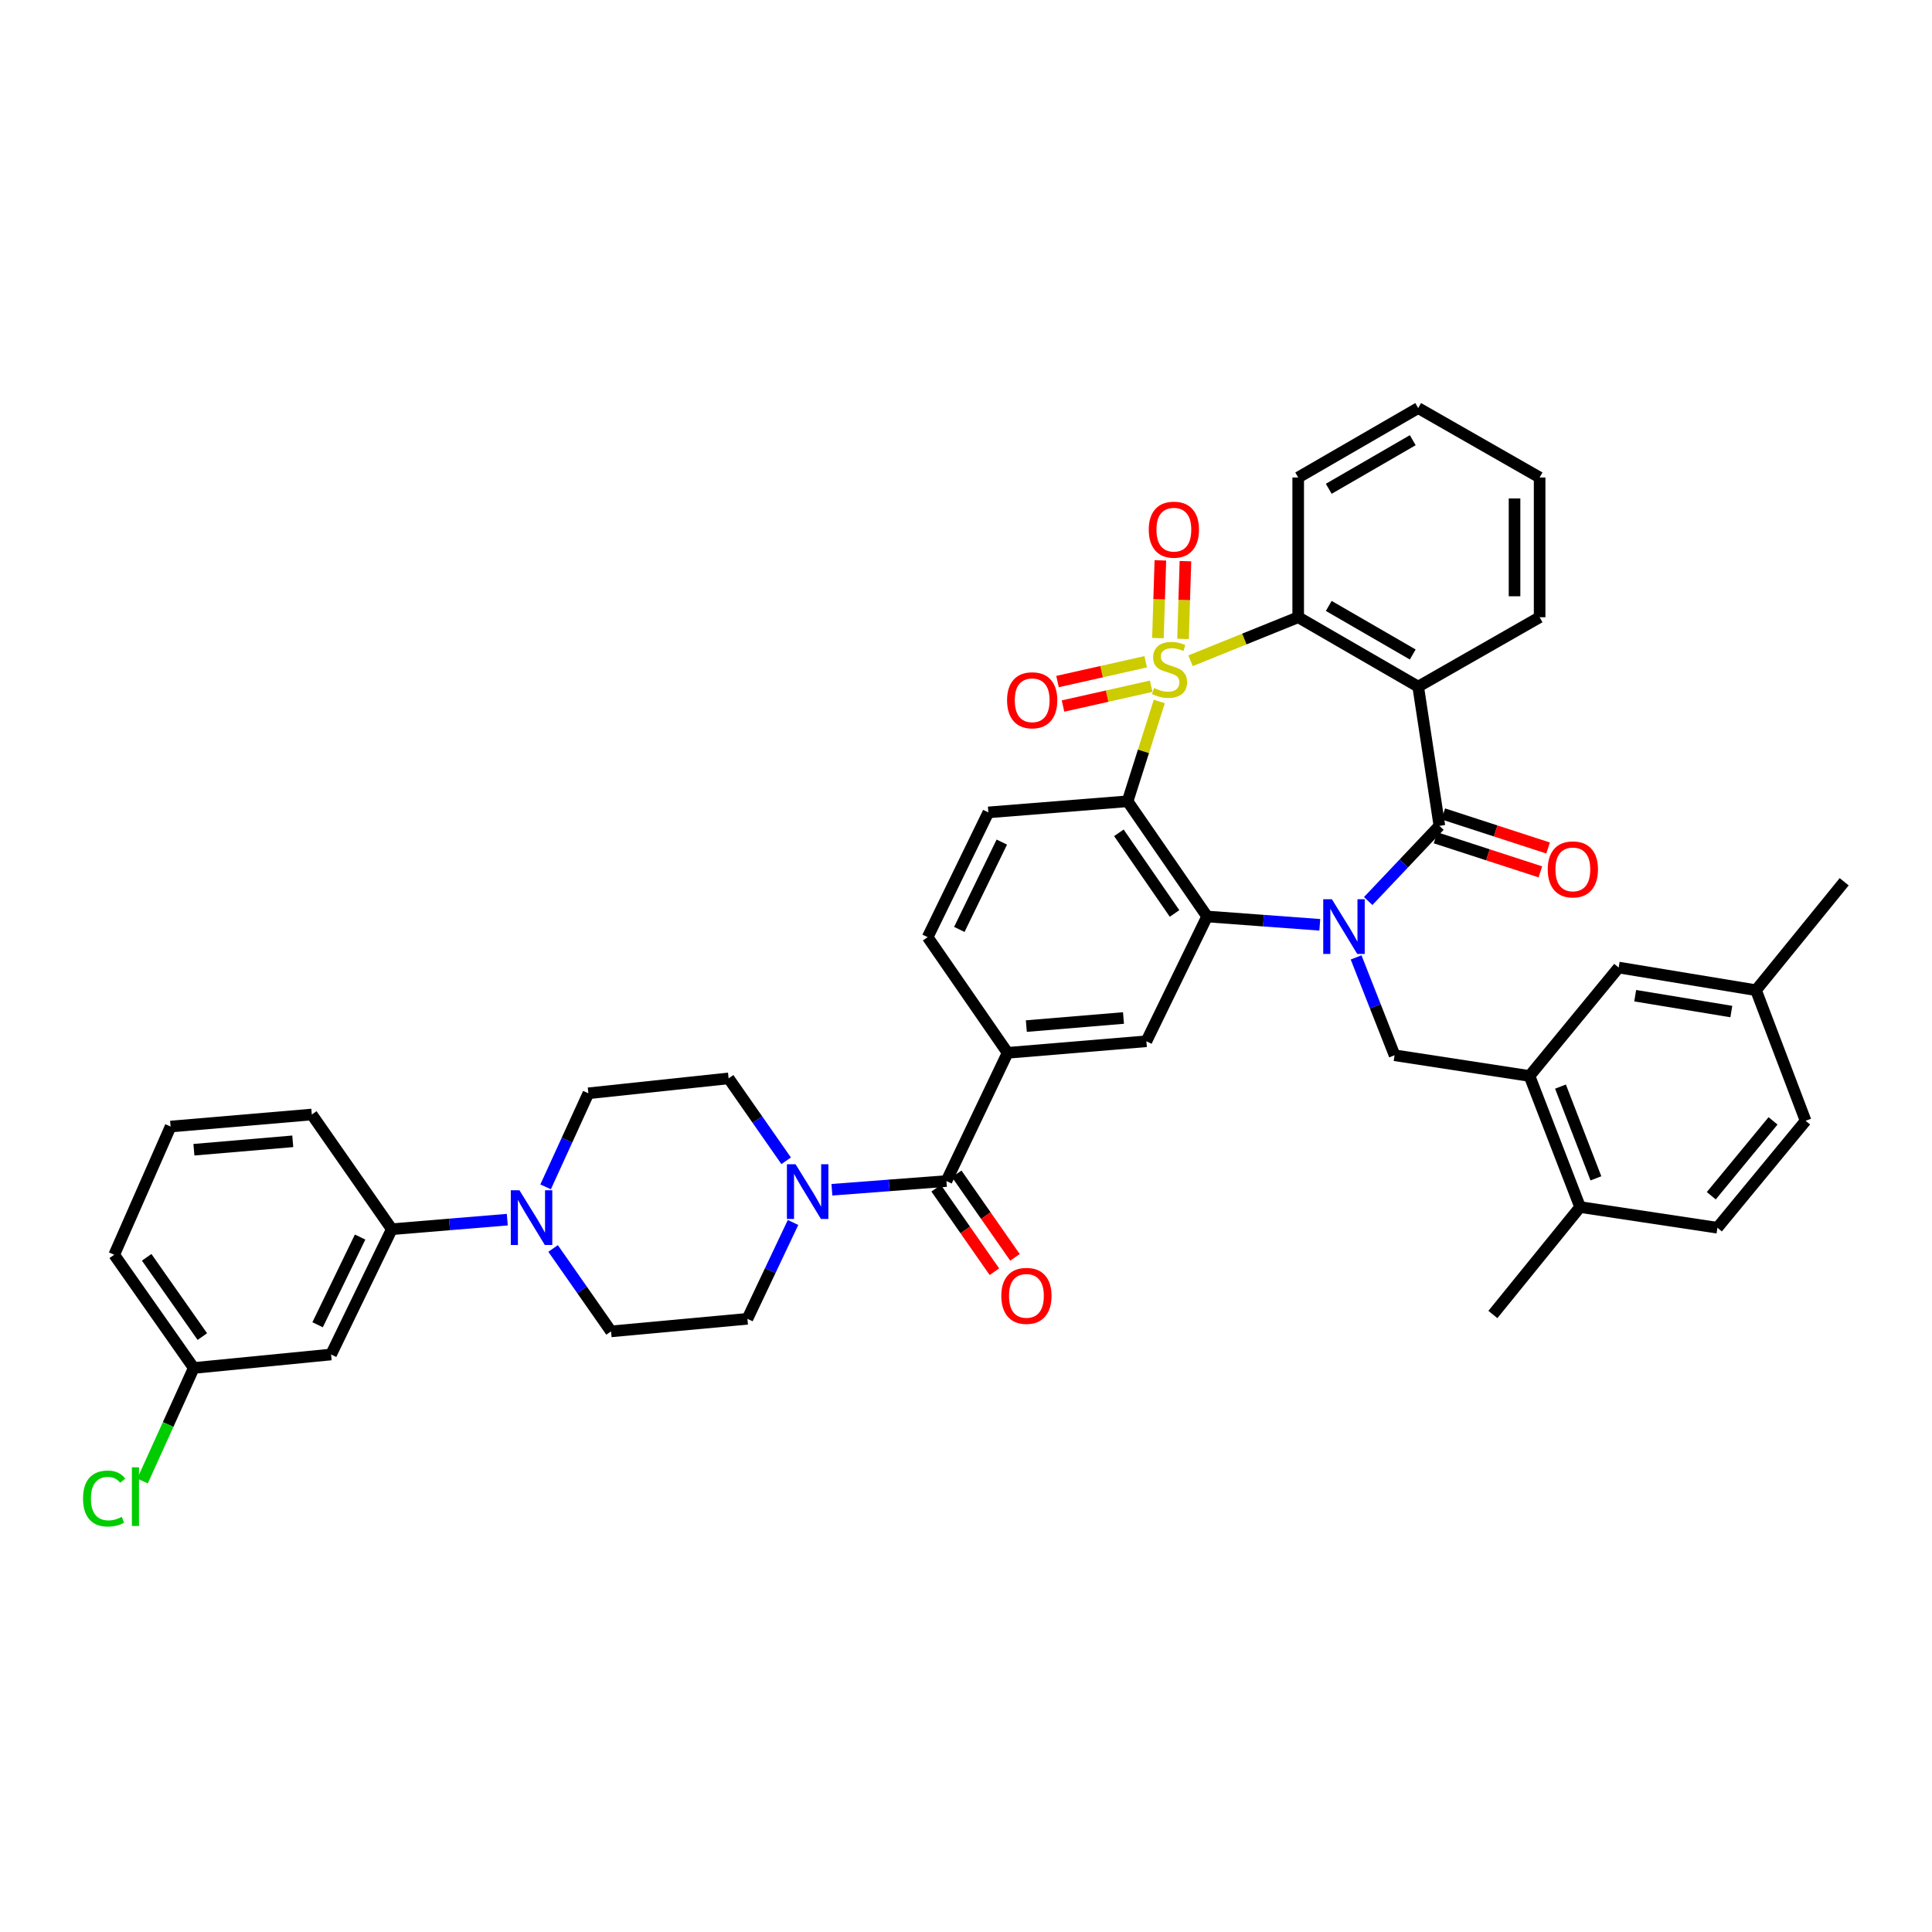 <?xml version='1.0' encoding='iso-8859-1'?>
<svg version='1.1' baseProfile='full'
              xmlns='http://www.w3.org/2000/svg'
                      xmlns:rdkit='http://www.rdkit.org/xml'
                      xmlns:xlink='http://www.w3.org/1999/xlink'
                  xml:space='preserve'
width='1000px' height='1000px' viewBox='0 0 1000 1000'>
<!-- END OF HEADER -->
<rect style='opacity:1.0;fill:#FFFFFF;stroke:none' width='1000' height='1000' x='0' y='0'> </rect>
<path class='bond-1' d='M 600.048,363.084 L 591.845,388.914' style='fill:none;fill-rule:evenodd;stroke:#CCCC00;stroke-width:6px;stroke-linecap:butt;stroke-linejoin:miter;stroke-opacity:1' />
<path class='bond-1' d='M 591.845,388.914 L 583.642,414.744' style='fill:none;fill-rule:evenodd;stroke:#000000;stroke-width:6px;stroke-linecap:butt;stroke-linejoin:miter;stroke-opacity:1' />
<path class='bond-5' d='M 616.218,342.014 L 644.081,330.747' style='fill:none;fill-rule:evenodd;stroke:#CCCC00;stroke-width:6px;stroke-linecap:butt;stroke-linejoin:miter;stroke-opacity:1' />
<path class='bond-5' d='M 644.081,330.747 L 671.944,319.481' style='fill:none;fill-rule:evenodd;stroke:#000000;stroke-width:6px;stroke-linecap:butt;stroke-linejoin:miter;stroke-opacity:1' />
<path class='bond-13' d='M 612.328,330.684 L 612.954,310.566' style='fill:none;fill-rule:evenodd;stroke:#CCCC00;stroke-width:6px;stroke-linecap:butt;stroke-linejoin:miter;stroke-opacity:1' />
<path class='bond-13' d='M 612.954,310.566 L 613.58,290.448' style='fill:none;fill-rule:evenodd;stroke:#FF0000;stroke-width:6px;stroke-linecap:butt;stroke-linejoin:miter;stroke-opacity:1' />
<path class='bond-13' d='M 599.348,330.28 L 599.974,310.162' style='fill:none;fill-rule:evenodd;stroke:#CCCC00;stroke-width:6px;stroke-linecap:butt;stroke-linejoin:miter;stroke-opacity:1' />
<path class='bond-13' d='M 599.974,310.162 L 600.6,290.044' style='fill:none;fill-rule:evenodd;stroke:#FF0000;stroke-width:6px;stroke-linecap:butt;stroke-linejoin:miter;stroke-opacity:1' />
<path class='bond-14' d='M 593.018,342.525 L 570.196,347.65' style='fill:none;fill-rule:evenodd;stroke:#CCCC00;stroke-width:6px;stroke-linecap:butt;stroke-linejoin:miter;stroke-opacity:1' />
<path class='bond-14' d='M 570.196,347.65 L 547.373,352.776' style='fill:none;fill-rule:evenodd;stroke:#FF0000;stroke-width:6px;stroke-linecap:butt;stroke-linejoin:miter;stroke-opacity:1' />
<path class='bond-14' d='M 595.863,355.195 L 573.041,360.32' style='fill:none;fill-rule:evenodd;stroke:#CCCC00;stroke-width:6px;stroke-linecap:butt;stroke-linejoin:miter;stroke-opacity:1' />
<path class='bond-14' d='M 573.041,360.32 L 550.218,365.446' style='fill:none;fill-rule:evenodd;stroke:#FF0000;stroke-width:6px;stroke-linecap:butt;stroke-linejoin:miter;stroke-opacity:1' />
<path class='bond-0' d='M 683.127,478.682 L 653.966,476.526' style='fill:none;fill-rule:evenodd;stroke:#0000FF;stroke-width:6px;stroke-linecap:butt;stroke-linejoin:miter;stroke-opacity:1' />
<path class='bond-0' d='M 653.966,476.526 L 624.806,474.37' style='fill:none;fill-rule:evenodd;stroke:#000000;stroke-width:6px;stroke-linecap:butt;stroke-linejoin:miter;stroke-opacity:1' />
<path class='bond-7' d='M 701.914,495.556 L 711.872,520.879' style='fill:none;fill-rule:evenodd;stroke:#0000FF;stroke-width:6px;stroke-linecap:butt;stroke-linejoin:miter;stroke-opacity:1' />
<path class='bond-7' d='M 711.872,520.879 L 721.83,546.202' style='fill:none;fill-rule:evenodd;stroke:#000000;stroke-width:6px;stroke-linecap:butt;stroke-linejoin:miter;stroke-opacity:1' />
<path class='bond-41' d='M 708.178,466.372 L 726.604,446.918' style='fill:none;fill-rule:evenodd;stroke:#0000FF;stroke-width:6px;stroke-linecap:butt;stroke-linejoin:miter;stroke-opacity:1' />
<path class='bond-41' d='M 726.604,446.918 L 745.031,427.463' style='fill:none;fill-rule:evenodd;stroke:#000000;stroke-width:6px;stroke-linecap:butt;stroke-linejoin:miter;stroke-opacity:1' />
<path class='bond-3' d='M 583.642,414.744 L 624.806,474.37' style='fill:none;fill-rule:evenodd;stroke:#000000;stroke-width:6px;stroke-linecap:butt;stroke-linejoin:miter;stroke-opacity:1' />
<path class='bond-3' d='M 579.13,431.066 L 607.945,472.804' style='fill:none;fill-rule:evenodd;stroke:#000000;stroke-width:6px;stroke-linecap:butt;stroke-linejoin:miter;stroke-opacity:1' />
<path class='bond-15' d='M 583.642,414.744 L 511.572,420.494' style='fill:none;fill-rule:evenodd;stroke:#000000;stroke-width:6px;stroke-linecap:butt;stroke-linejoin:miter;stroke-opacity:1' />
<path class='bond-2' d='M 745.031,427.463 L 734.051,355.393' style='fill:none;fill-rule:evenodd;stroke:#000000;stroke-width:6px;stroke-linecap:butt;stroke-linejoin:miter;stroke-opacity:1' />
<path class='bond-18' d='M 743.024,433.638 L 770.154,442.456' style='fill:none;fill-rule:evenodd;stroke:#000000;stroke-width:6px;stroke-linecap:butt;stroke-linejoin:miter;stroke-opacity:1' />
<path class='bond-18' d='M 770.154,442.456 L 797.284,451.273' style='fill:none;fill-rule:evenodd;stroke:#FF0000;stroke-width:6px;stroke-linecap:butt;stroke-linejoin:miter;stroke-opacity:1' />
<path class='bond-18' d='M 747.038,421.288 L 774.168,430.106' style='fill:none;fill-rule:evenodd;stroke:#000000;stroke-width:6px;stroke-linecap:butt;stroke-linejoin:miter;stroke-opacity:1' />
<path class='bond-18' d='M 774.168,430.106 L 801.298,438.924' style='fill:none;fill-rule:evenodd;stroke:#FF0000;stroke-width:6px;stroke-linecap:butt;stroke-linejoin:miter;stroke-opacity:1' />
<path class='bond-9' d='M 624.806,474.37 L 593.367,538.959' style='fill:none;fill-rule:evenodd;stroke:#000000;stroke-width:6px;stroke-linecap:butt;stroke-linejoin:miter;stroke-opacity:1' />
<path class='bond-4' d='M 734.051,355.393 L 671.944,319.481' style='fill:none;fill-rule:evenodd;stroke:#000000;stroke-width:6px;stroke-linecap:butt;stroke-linejoin:miter;stroke-opacity:1' />
<path class='bond-4' d='M 731.235,338.765 L 687.76,313.626' style='fill:none;fill-rule:evenodd;stroke:#000000;stroke-width:6px;stroke-linecap:butt;stroke-linejoin:miter;stroke-opacity:1' />
<path class='bond-29' d='M 734.051,355.393 L 796.908,319.481' style='fill:none;fill-rule:evenodd;stroke:#000000;stroke-width:6px;stroke-linecap:butt;stroke-linejoin:miter;stroke-opacity:1' />
<path class='bond-33' d='M 671.944,319.481 L 671.944,247.144' style='fill:none;fill-rule:evenodd;stroke:#000000;stroke-width:6px;stroke-linecap:butt;stroke-linejoin:miter;stroke-opacity:1' />
<path class='bond-6' d='M 489.872,611.303 L 521.535,544.946' style='fill:none;fill-rule:evenodd;stroke:#000000;stroke-width:6px;stroke-linecap:butt;stroke-linejoin:miter;stroke-opacity:1' />
<path class='bond-8' d='M 489.872,611.303 L 460.23,613.559' style='fill:none;fill-rule:evenodd;stroke:#000000;stroke-width:6px;stroke-linecap:butt;stroke-linejoin:miter;stroke-opacity:1' />
<path class='bond-8' d='M 460.23,613.559 L 430.588,615.816' style='fill:none;fill-rule:evenodd;stroke:#0000FF;stroke-width:6px;stroke-linecap:butt;stroke-linejoin:miter;stroke-opacity:1' />
<path class='bond-24' d='M 484.547,615.017 L 499.622,636.628' style='fill:none;fill-rule:evenodd;stroke:#000000;stroke-width:6px;stroke-linecap:butt;stroke-linejoin:miter;stroke-opacity:1' />
<path class='bond-24' d='M 499.622,636.628 L 514.698,658.239' style='fill:none;fill-rule:evenodd;stroke:#FF0000;stroke-width:6px;stroke-linecap:butt;stroke-linejoin:miter;stroke-opacity:1' />
<path class='bond-24' d='M 495.197,607.588 L 510.272,629.199' style='fill:none;fill-rule:evenodd;stroke:#000000;stroke-width:6px;stroke-linecap:butt;stroke-linejoin:miter;stroke-opacity:1' />
<path class='bond-24' d='M 510.272,629.199 L 525.348,650.81' style='fill:none;fill-rule:evenodd;stroke:#FF0000;stroke-width:6px;stroke-linecap:butt;stroke-linejoin:miter;stroke-opacity:1' />
<path class='bond-12' d='M 721.83,546.202 L 791.663,556.922' style='fill:none;fill-rule:evenodd;stroke:#000000;stroke-width:6px;stroke-linecap:butt;stroke-linejoin:miter;stroke-opacity:1' />
<path class='bond-20' d='M 406.915,600.824 L 392.025,579.493' style='fill:none;fill-rule:evenodd;stroke:#0000FF;stroke-width:6px;stroke-linecap:butt;stroke-linejoin:miter;stroke-opacity:1' />
<path class='bond-20' d='M 392.025,579.493 L 377.136,558.163' style='fill:none;fill-rule:evenodd;stroke:#000000;stroke-width:6px;stroke-linecap:butt;stroke-linejoin:miter;stroke-opacity:1' />
<path class='bond-21' d='M 410.478,632.752 L 398.669,657.684' style='fill:none;fill-rule:evenodd;stroke:#0000FF;stroke-width:6px;stroke-linecap:butt;stroke-linejoin:miter;stroke-opacity:1' />
<path class='bond-21' d='M 398.669,657.684 L 386.86,682.615' style='fill:none;fill-rule:evenodd;stroke:#000000;stroke-width:6px;stroke-linecap:butt;stroke-linejoin:miter;stroke-opacity:1' />
<path class='bond-43' d='M 593.367,538.959 L 521.535,544.946' style='fill:none;fill-rule:evenodd;stroke:#000000;stroke-width:6px;stroke-linecap:butt;stroke-linejoin:miter;stroke-opacity:1' />
<path class='bond-43' d='M 581.513,526.916 L 531.231,531.107' style='fill:none;fill-rule:evenodd;stroke:#000000;stroke-width:6px;stroke-linecap:butt;stroke-linejoin:miter;stroke-opacity:1' />
<path class='bond-10' d='M 286.279,646.203 L 301.278,667.662' style='fill:none;fill-rule:evenodd;stroke:#0000FF;stroke-width:6px;stroke-linecap:butt;stroke-linejoin:miter;stroke-opacity:1' />
<path class='bond-10' d='M 301.278,667.662 L 316.277,689.122' style='fill:none;fill-rule:evenodd;stroke:#000000;stroke-width:6px;stroke-linecap:butt;stroke-linejoin:miter;stroke-opacity:1' />
<path class='bond-16' d='M 262.572,631.286 L 232.681,633.76' style='fill:none;fill-rule:evenodd;stroke:#0000FF;stroke-width:6px;stroke-linecap:butt;stroke-linejoin:miter;stroke-opacity:1' />
<path class='bond-16' d='M 232.681,633.76 L 202.79,636.235' style='fill:none;fill-rule:evenodd;stroke:#000000;stroke-width:6px;stroke-linecap:butt;stroke-linejoin:miter;stroke-opacity:1' />
<path class='bond-44' d='M 282.408,614.318 L 293.477,590.104' style='fill:none;fill-rule:evenodd;stroke:#0000FF;stroke-width:6px;stroke-linecap:butt;stroke-linejoin:miter;stroke-opacity:1' />
<path class='bond-44' d='M 293.477,590.104 L 304.546,565.889' style='fill:none;fill-rule:evenodd;stroke:#000000;stroke-width:6px;stroke-linecap:butt;stroke-linejoin:miter;stroke-opacity:1' />
<path class='bond-11' d='M 521.535,544.946 L 480.154,485.076' style='fill:none;fill-rule:evenodd;stroke:#000000;stroke-width:6px;stroke-linecap:butt;stroke-linejoin:miter;stroke-opacity:1' />
<path class='bond-25' d='M 791.663,556.922 L 817.851,624.764' style='fill:none;fill-rule:evenodd;stroke:#000000;stroke-width:6px;stroke-linecap:butt;stroke-linejoin:miter;stroke-opacity:1' />
<path class='bond-25' d='M 807.706,562.422 L 826.037,609.912' style='fill:none;fill-rule:evenodd;stroke:#000000;stroke-width:6px;stroke-linecap:butt;stroke-linejoin:miter;stroke-opacity:1' />
<path class='bond-26' d='M 791.663,556.922 L 837.82,500.803' style='fill:none;fill-rule:evenodd;stroke:#000000;stroke-width:6px;stroke-linecap:butt;stroke-linejoin:miter;stroke-opacity:1' />
<path class='bond-19' d='M 511.572,420.494 L 480.154,485.076' style='fill:none;fill-rule:evenodd;stroke:#000000;stroke-width:6px;stroke-linecap:butt;stroke-linejoin:miter;stroke-opacity:1' />
<path class='bond-19' d='M 518.537,435.862 L 496.544,481.069' style='fill:none;fill-rule:evenodd;stroke:#000000;stroke-width:6px;stroke-linecap:butt;stroke-linejoin:miter;stroke-opacity:1' />
<path class='bond-17' d='M 202.79,636.235 L 171.365,701.083' style='fill:none;fill-rule:evenodd;stroke:#000000;stroke-width:6px;stroke-linecap:butt;stroke-linejoin:miter;stroke-opacity:1' />
<path class='bond-17' d='M 186.391,640.299 L 164.393,685.693' style='fill:none;fill-rule:evenodd;stroke:#000000;stroke-width:6px;stroke-linecap:butt;stroke-linejoin:miter;stroke-opacity:1' />
<path class='bond-34' d='M 202.79,636.235 L 161.395,576.869' style='fill:none;fill-rule:evenodd;stroke:#000000;stroke-width:6px;stroke-linecap:butt;stroke-linejoin:miter;stroke-opacity:1' />
<path class='bond-28' d='M 171.365,701.083 L 100.276,708.067' style='fill:none;fill-rule:evenodd;stroke:#000000;stroke-width:6px;stroke-linecap:butt;stroke-linejoin:miter;stroke-opacity:1' />
<path class='bond-23' d='M 377.136,558.163 L 304.546,565.889' style='fill:none;fill-rule:evenodd;stroke:#000000;stroke-width:6px;stroke-linecap:butt;stroke-linejoin:miter;stroke-opacity:1' />
<path class='bond-22' d='M 386.86,682.615 L 316.277,689.122' style='fill:none;fill-rule:evenodd;stroke:#000000;stroke-width:6px;stroke-linecap:butt;stroke-linejoin:miter;stroke-opacity:1' />
<path class='bond-27' d='M 817.851,624.764 L 888.925,635.477' style='fill:none;fill-rule:evenodd;stroke:#000000;stroke-width:6px;stroke-linecap:butt;stroke-linejoin:miter;stroke-opacity:1' />
<path class='bond-36' d='M 817.851,624.764 L 772.719,680.378' style='fill:none;fill-rule:evenodd;stroke:#000000;stroke-width:6px;stroke-linecap:butt;stroke-linejoin:miter;stroke-opacity:1' />
<path class='bond-30' d='M 837.82,500.803 L 908.908,512.526' style='fill:none;fill-rule:evenodd;stroke:#000000;stroke-width:6px;stroke-linecap:butt;stroke-linejoin:miter;stroke-opacity:1' />
<path class='bond-30' d='M 846.37,515.374 L 896.132,523.58' style='fill:none;fill-rule:evenodd;stroke:#000000;stroke-width:6px;stroke-linecap:butt;stroke-linejoin:miter;stroke-opacity:1' />
<path class='bond-45' d='M 888.925,635.477 L 934.584,580.116' style='fill:none;fill-rule:evenodd;stroke:#000000;stroke-width:6px;stroke-linecap:butt;stroke-linejoin:miter;stroke-opacity:1' />
<path class='bond-45' d='M 885.756,618.911 L 917.717,580.158' style='fill:none;fill-rule:evenodd;stroke:#000000;stroke-width:6px;stroke-linecap:butt;stroke-linejoin:miter;stroke-opacity:1' />
<path class='bond-32' d='M 100.276,708.067 L 87.022,737.317' style='fill:none;fill-rule:evenodd;stroke:#000000;stroke-width:6px;stroke-linecap:butt;stroke-linejoin:miter;stroke-opacity:1' />
<path class='bond-32' d='M 87.022,737.317 L 73.767,766.567' style='fill:none;fill-rule:evenodd;stroke:#00CC00;stroke-width:6px;stroke-linecap:butt;stroke-linejoin:miter;stroke-opacity:1' />
<path class='bond-46' d='M 100.276,708.067 L 59.119,649.458' style='fill:none;fill-rule:evenodd;stroke:#000000;stroke-width:6px;stroke-linecap:butt;stroke-linejoin:miter;stroke-opacity:1' />
<path class='bond-46' d='M 104.73,691.813 L 75.92,650.787' style='fill:none;fill-rule:evenodd;stroke:#000000;stroke-width:6px;stroke-linecap:butt;stroke-linejoin:miter;stroke-opacity:1' />
<path class='bond-42' d='M 796.908,319.481 L 796.908,247.144' style='fill:none;fill-rule:evenodd;stroke:#000000;stroke-width:6px;stroke-linecap:butt;stroke-linejoin:miter;stroke-opacity:1' />
<path class='bond-42' d='M 783.922,308.63 L 783.922,257.995' style='fill:none;fill-rule:evenodd;stroke:#000000;stroke-width:6px;stroke-linecap:butt;stroke-linejoin:miter;stroke-opacity:1' />
<path class='bond-31' d='M 908.908,512.526 L 934.584,580.116' style='fill:none;fill-rule:evenodd;stroke:#000000;stroke-width:6px;stroke-linecap:butt;stroke-linejoin:miter;stroke-opacity:1' />
<path class='bond-38' d='M 908.908,512.526 L 954.545,456.406' style='fill:none;fill-rule:evenodd;stroke:#000000;stroke-width:6px;stroke-linecap:butt;stroke-linejoin:miter;stroke-opacity:1' />
<path class='bond-40' d='M 671.944,247.144 L 734.051,211.218' style='fill:none;fill-rule:evenodd;stroke:#000000;stroke-width:6px;stroke-linecap:butt;stroke-linejoin:miter;stroke-opacity:1' />
<path class='bond-40' d='M 687.762,252.996 L 731.237,227.847' style='fill:none;fill-rule:evenodd;stroke:#000000;stroke-width:6px;stroke-linecap:butt;stroke-linejoin:miter;stroke-opacity:1' />
<path class='bond-35' d='M 161.395,576.869 L 88.301,583.095' style='fill:none;fill-rule:evenodd;stroke:#000000;stroke-width:6px;stroke-linecap:butt;stroke-linejoin:miter;stroke-opacity:1' />
<path class='bond-35' d='M 151.533,590.742 L 100.367,595.1' style='fill:none;fill-rule:evenodd;stroke:#000000;stroke-width:6px;stroke-linecap:butt;stroke-linejoin:miter;stroke-opacity:1' />
<path class='bond-37' d='M 88.301,583.095 L 59.119,649.458' style='fill:none;fill-rule:evenodd;stroke:#000000;stroke-width:6px;stroke-linecap:butt;stroke-linejoin:miter;stroke-opacity:1' />
<path class='bond-39' d='M 796.908,247.144 L 734.051,211.218' style='fill:none;fill-rule:evenodd;stroke:#000000;stroke-width:6px;stroke-linecap:butt;stroke-linejoin:miter;stroke-opacity:1' />
<path  class='atom-0' d='M 597.342 356.132
Q 597.662 356.252, 598.982 356.812
Q 600.302 357.372, 601.742 357.732
Q 603.222 358.052, 604.662 358.052
Q 607.342 358.052, 608.902 356.772
Q 610.462 355.452, 610.462 353.172
Q 610.462 351.612, 609.662 350.652
Q 608.902 349.692, 607.702 349.172
Q 606.502 348.652, 604.502 348.052
Q 601.982 347.292, 600.462 346.572
Q 598.982 345.852, 597.902 344.332
Q 596.862 342.812, 596.862 340.252
Q 596.862 336.692, 599.262 334.492
Q 601.702 332.292, 606.502 332.292
Q 609.782 332.292, 613.502 333.852
L 612.582 336.932
Q 609.182 335.532, 606.622 335.532
Q 603.862 335.532, 602.342 336.692
Q 600.822 337.812, 600.862 339.772
Q 600.862 341.292, 601.622 342.212
Q 602.422 343.132, 603.542 343.652
Q 604.702 344.172, 606.622 344.772
Q 609.182 345.572, 610.702 346.372
Q 612.222 347.172, 613.302 348.812
Q 614.422 350.412, 614.422 353.172
Q 614.422 357.092, 611.782 359.212
Q 609.182 361.292, 604.822 361.292
Q 602.302 361.292, 600.382 360.732
Q 598.502 360.212, 596.262 359.292
L 597.342 356.132
' fill='#CCCC00'/>
<path  class='atom-1' d='M 689.382 465.447
L 698.662 480.447
Q 699.582 481.927, 701.062 484.607
Q 702.542 487.287, 702.622 487.447
L 702.622 465.447
L 706.382 465.447
L 706.382 493.767
L 702.502 493.767
L 692.542 477.367
Q 691.382 475.447, 690.142 473.247
Q 688.942 471.047, 688.582 470.367
L 688.582 493.767
L 684.902 493.767
L 684.902 465.447
L 689.382 465.447
' fill='#0000FF'/>
<path  class='atom-9' d='M 411.787 602.611
L 421.067 617.611
Q 421.987 619.091, 423.467 621.771
Q 424.947 624.451, 425.027 624.611
L 425.027 602.611
L 428.787 602.611
L 428.787 630.931
L 424.907 630.931
L 414.947 614.531
Q 413.787 612.611, 412.547 610.411
Q 411.347 608.211, 410.987 607.531
L 410.987 630.931
L 407.307 630.931
L 407.307 602.611
L 411.787 602.611
' fill='#0000FF'/>
<path  class='atom-11' d='M 268.867 616.087
L 278.147 631.087
Q 279.067 632.567, 280.547 635.247
Q 282.027 637.927, 282.107 638.087
L 282.107 616.087
L 285.867 616.087
L 285.867 644.407
L 281.987 644.407
L 272.027 628.007
Q 270.867 626.087, 269.627 623.887
Q 268.427 621.687, 268.067 621.007
L 268.067 644.407
L 264.387 644.407
L 264.387 616.087
L 268.867 616.087
' fill='#0000FF'/>
<path  class='atom-14' d='M 594.593 274.155
Q 594.593 267.355, 597.953 263.555
Q 601.313 259.755, 607.593 259.755
Q 613.873 259.755, 617.233 263.555
Q 620.593 267.355, 620.593 274.155
Q 620.593 281.035, 617.193 284.955
Q 613.793 288.835, 607.593 288.835
Q 601.353 288.835, 597.953 284.955
Q 594.593 281.075, 594.593 274.155
M 607.593 285.635
Q 611.913 285.635, 614.233 282.755
Q 616.593 279.835, 616.593 274.155
Q 616.593 268.595, 614.233 265.795
Q 611.913 262.955, 607.593 262.955
Q 603.273 262.955, 600.913 265.755
Q 598.593 268.555, 598.593 274.155
Q 598.593 279.875, 600.913 282.755
Q 603.273 285.635, 607.593 285.635
' fill='#FF0000'/>
<path  class='atom-15' d='M 521.254 362.457
Q 521.254 355.657, 524.614 351.857
Q 527.974 348.057, 534.254 348.057
Q 540.534 348.057, 543.894 351.857
Q 547.254 355.657, 547.254 362.457
Q 547.254 369.337, 543.854 373.257
Q 540.454 377.137, 534.254 377.137
Q 528.014 377.137, 524.614 373.257
Q 521.254 369.377, 521.254 362.457
M 534.254 373.937
Q 538.574 373.937, 540.894 371.057
Q 543.254 368.137, 543.254 362.457
Q 543.254 356.897, 540.894 354.097
Q 538.574 351.257, 534.254 351.257
Q 529.934 351.257, 527.574 354.057
Q 525.254 356.857, 525.254 362.457
Q 525.254 368.177, 527.574 371.057
Q 529.934 373.937, 534.254 373.937
' fill='#FF0000'/>
<path  class='atom-19' d='M 801.107 449.994
Q 801.107 443.194, 804.467 439.394
Q 807.827 435.594, 814.107 435.594
Q 820.387 435.594, 823.747 439.394
Q 827.107 443.194, 827.107 449.994
Q 827.107 456.874, 823.707 460.794
Q 820.307 464.674, 814.107 464.674
Q 807.867 464.674, 804.467 460.794
Q 801.107 456.914, 801.107 449.994
M 814.107 461.474
Q 818.427 461.474, 820.747 458.594
Q 823.107 455.674, 823.107 449.994
Q 823.107 444.434, 820.747 441.634
Q 818.427 438.794, 814.107 438.794
Q 809.787 438.794, 807.427 441.594
Q 805.107 444.394, 805.107 449.994
Q 805.107 455.714, 807.427 458.594
Q 809.787 461.474, 814.107 461.474
' fill='#FF0000'/>
<path  class='atom-25' d='M 518.274 670.734
Q 518.274 663.934, 521.634 660.134
Q 524.994 656.334, 531.274 656.334
Q 537.554 656.334, 540.914 660.134
Q 544.274 663.934, 544.274 670.734
Q 544.274 677.614, 540.874 681.534
Q 537.474 685.414, 531.274 685.414
Q 525.034 685.414, 521.634 681.534
Q 518.274 677.654, 518.274 670.734
M 531.274 682.214
Q 535.594 682.214, 537.914 679.334
Q 540.274 676.414, 540.274 670.734
Q 540.274 665.174, 537.914 662.374
Q 535.594 659.534, 531.274 659.534
Q 526.954 659.534, 524.594 662.334
Q 522.274 665.134, 522.274 670.734
Q 522.274 676.454, 524.594 679.334
Q 526.954 682.214, 531.274 682.214
' fill='#FF0000'/>
<path  class='atom-33' d='M 42.979 775.641
Q 42.979 768.601, 46.259 764.921
Q 49.579 761.201, 55.859 761.201
Q 61.699 761.201, 64.819 765.321
L 62.179 767.481
Q 59.899 764.481, 55.859 764.481
Q 51.579 764.481, 49.299 767.361
Q 47.059 770.201, 47.059 775.641
Q 47.059 781.241, 49.379 784.121
Q 51.739 787.001, 56.299 787.001
Q 59.419 787.001, 63.059 785.121
L 64.179 788.121
Q 62.699 789.081, 60.459 789.641
Q 58.219 790.201, 55.739 790.201
Q 49.579 790.201, 46.259 786.441
Q 42.979 782.681, 42.979 775.641
' fill='#00CC00'/>
<path  class='atom-33' d='M 68.259 759.481
L 71.939 759.481
L 71.939 789.841
L 68.259 789.841
L 68.259 759.481
' fill='#00CC00'/>
</svg>
